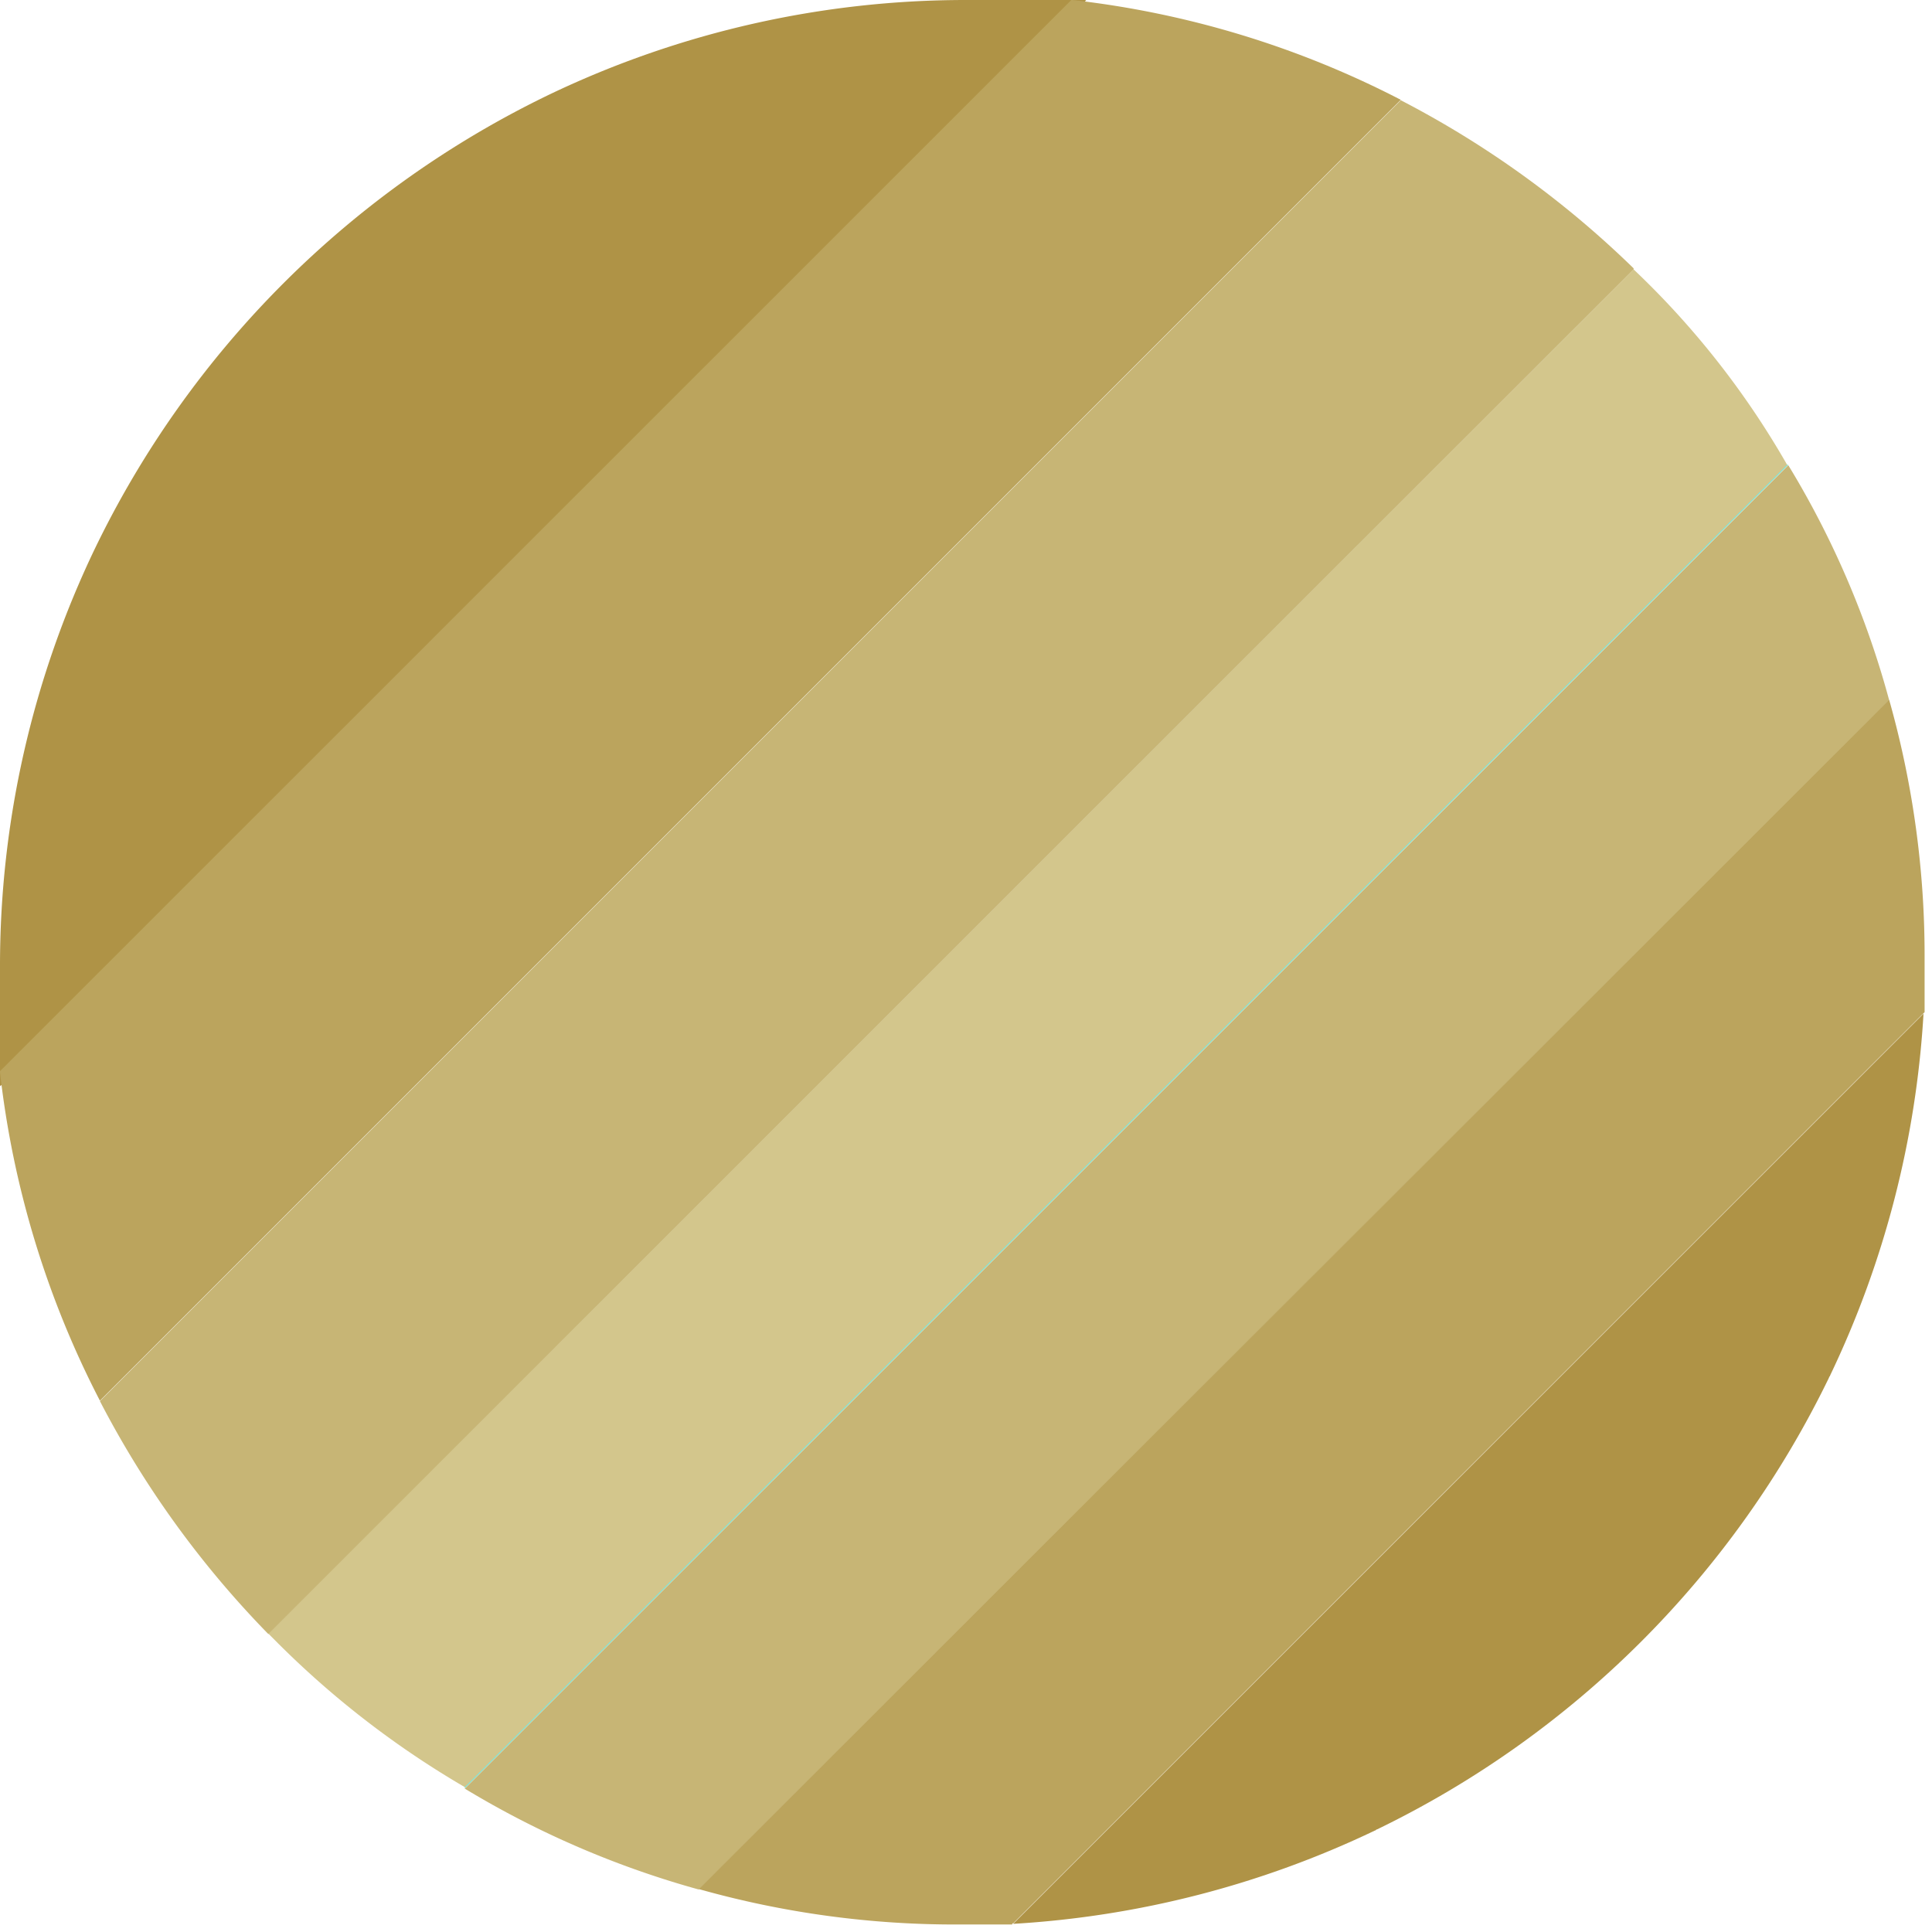<svg xmlns="http://www.w3.org/2000/svg" xmlns:xlink="http://www.w3.org/1999/xlink" width="18" height="18" viewBox="0 0 18 18">
  <rect x="0" y="0" width="18" height="18" fill="#333333" stroke="none"/>
  <defs>
    <clipPath id="clip-Яркое_золото">
      <rect width="18" height="18"/>
    </clipPath>
  </defs>
  <g id="Яркое_золото" data-name="Яркое золото" clip-path="url(#clip-Яркое_золото)">
    <rect width="18" height="18" fill="#fff"/>
    <g id="Сгруппировать_42" data-name="Сгруппировать 42" transform="translate(-933.91 -224.576)">
      <path id="Контур_59" data-name="Контур 59" d="M942.91,224.576a8.98,8.98,0,0,0-3.88.88,9.082,9.082,0,0,0-4.24,4.24,8.98,8.98,0,0,0-.88,3.88v1.12l.07-.06,9.99-9.99.06-.07Z" fill="#af9346"/>
      <path id="Контур_60" data-name="Контур 60" d="M950.56,228.906l-12.32,12.32a8.569,8.569,0,0,1-1.76-1.36l-.07-.07,12.72-12.71A7.932,7.932,0,0,1,950.56,228.906Z" fill="#d3c68c"/>
      <path id="Контур_61" data-name="Контур 61" d="M950.57,228.906l-12.33,12.33v-.01l12.32-12.32Z" fill="#62d6b9"/>
      <g id="Сгруппировать_37" data-name="Сгруппировать 37">
        <g id="Сгруппировать_36" data-name="Сгруппировать 36">
          <g id="Сгруппировать_34" data-name="Сгруппировать 34">
            <path id="Контур_62" data-name="Контур 62" d="M949.13,227.076v.01L936.41,239.8a9.078,9.078,0,0,1-1.569-2.17l12.12-12.12A9.1,9.1,0,0,1,949.13,227.076Z" fill="#c7b575"/>
          </g>
          <g id="Сгруппировать_35" data-name="Сгруппировать 35">
            <path id="Контур_63" data-name="Контур 63" d="M951.511,231.1l-11.091,11.08a8.672,8.672,0,0,1-2.18-.94l12.331-12.33A8.444,8.444,0,0,1,951.511,231.1Z" fill="#c7b575"/>
          </g>
        </g>
      </g>
      <g id="Сгруппировать_41" data-name="Сгруппировать 41">
        <g id="Сгруппировать_40" data-name="Сгруппировать 40">
          <g id="Сгруппировать_38" data-name="Сгруппировать 38">
            <path id="Контур_64" data-name="Контур 64" d="M946.961,225.506l-12.12,12.12a8.794,8.794,0,0,1-.931-3.06v-.01l9.981-9.98h.01A8.8,8.8,0,0,1,946.961,225.506Z" fill="#bba45d"/>
          </g>
          <g id="Сгруппировать_39" data-name="Сгруппировать 39">
            <path id="Контур_65" data-name="Контур 65" d="M951.841,233.506v.5l-.01.01-8.481,8.48h-.009v.01h-.5a8.786,8.786,0,0,1-2.421-.33l11.091-11.08A8.75,8.75,0,0,1,951.841,233.506Z" fill="#bba45d"/>
          </g>
        </g>
      </g>
      <path id="Контур_66" data-name="Контур 66" d="M943.35,242.5a9.033,9.033,0,0,0,3.371-.87c.009,0,.009-.01.019-.01a9.073,9.073,0,0,0,4.211-4.21c0-.01.01-.01.01-.02a9.023,9.023,0,0,0,.87-3.37Z" fill="#af9346"/>
    </g>
  </g>
</svg>

